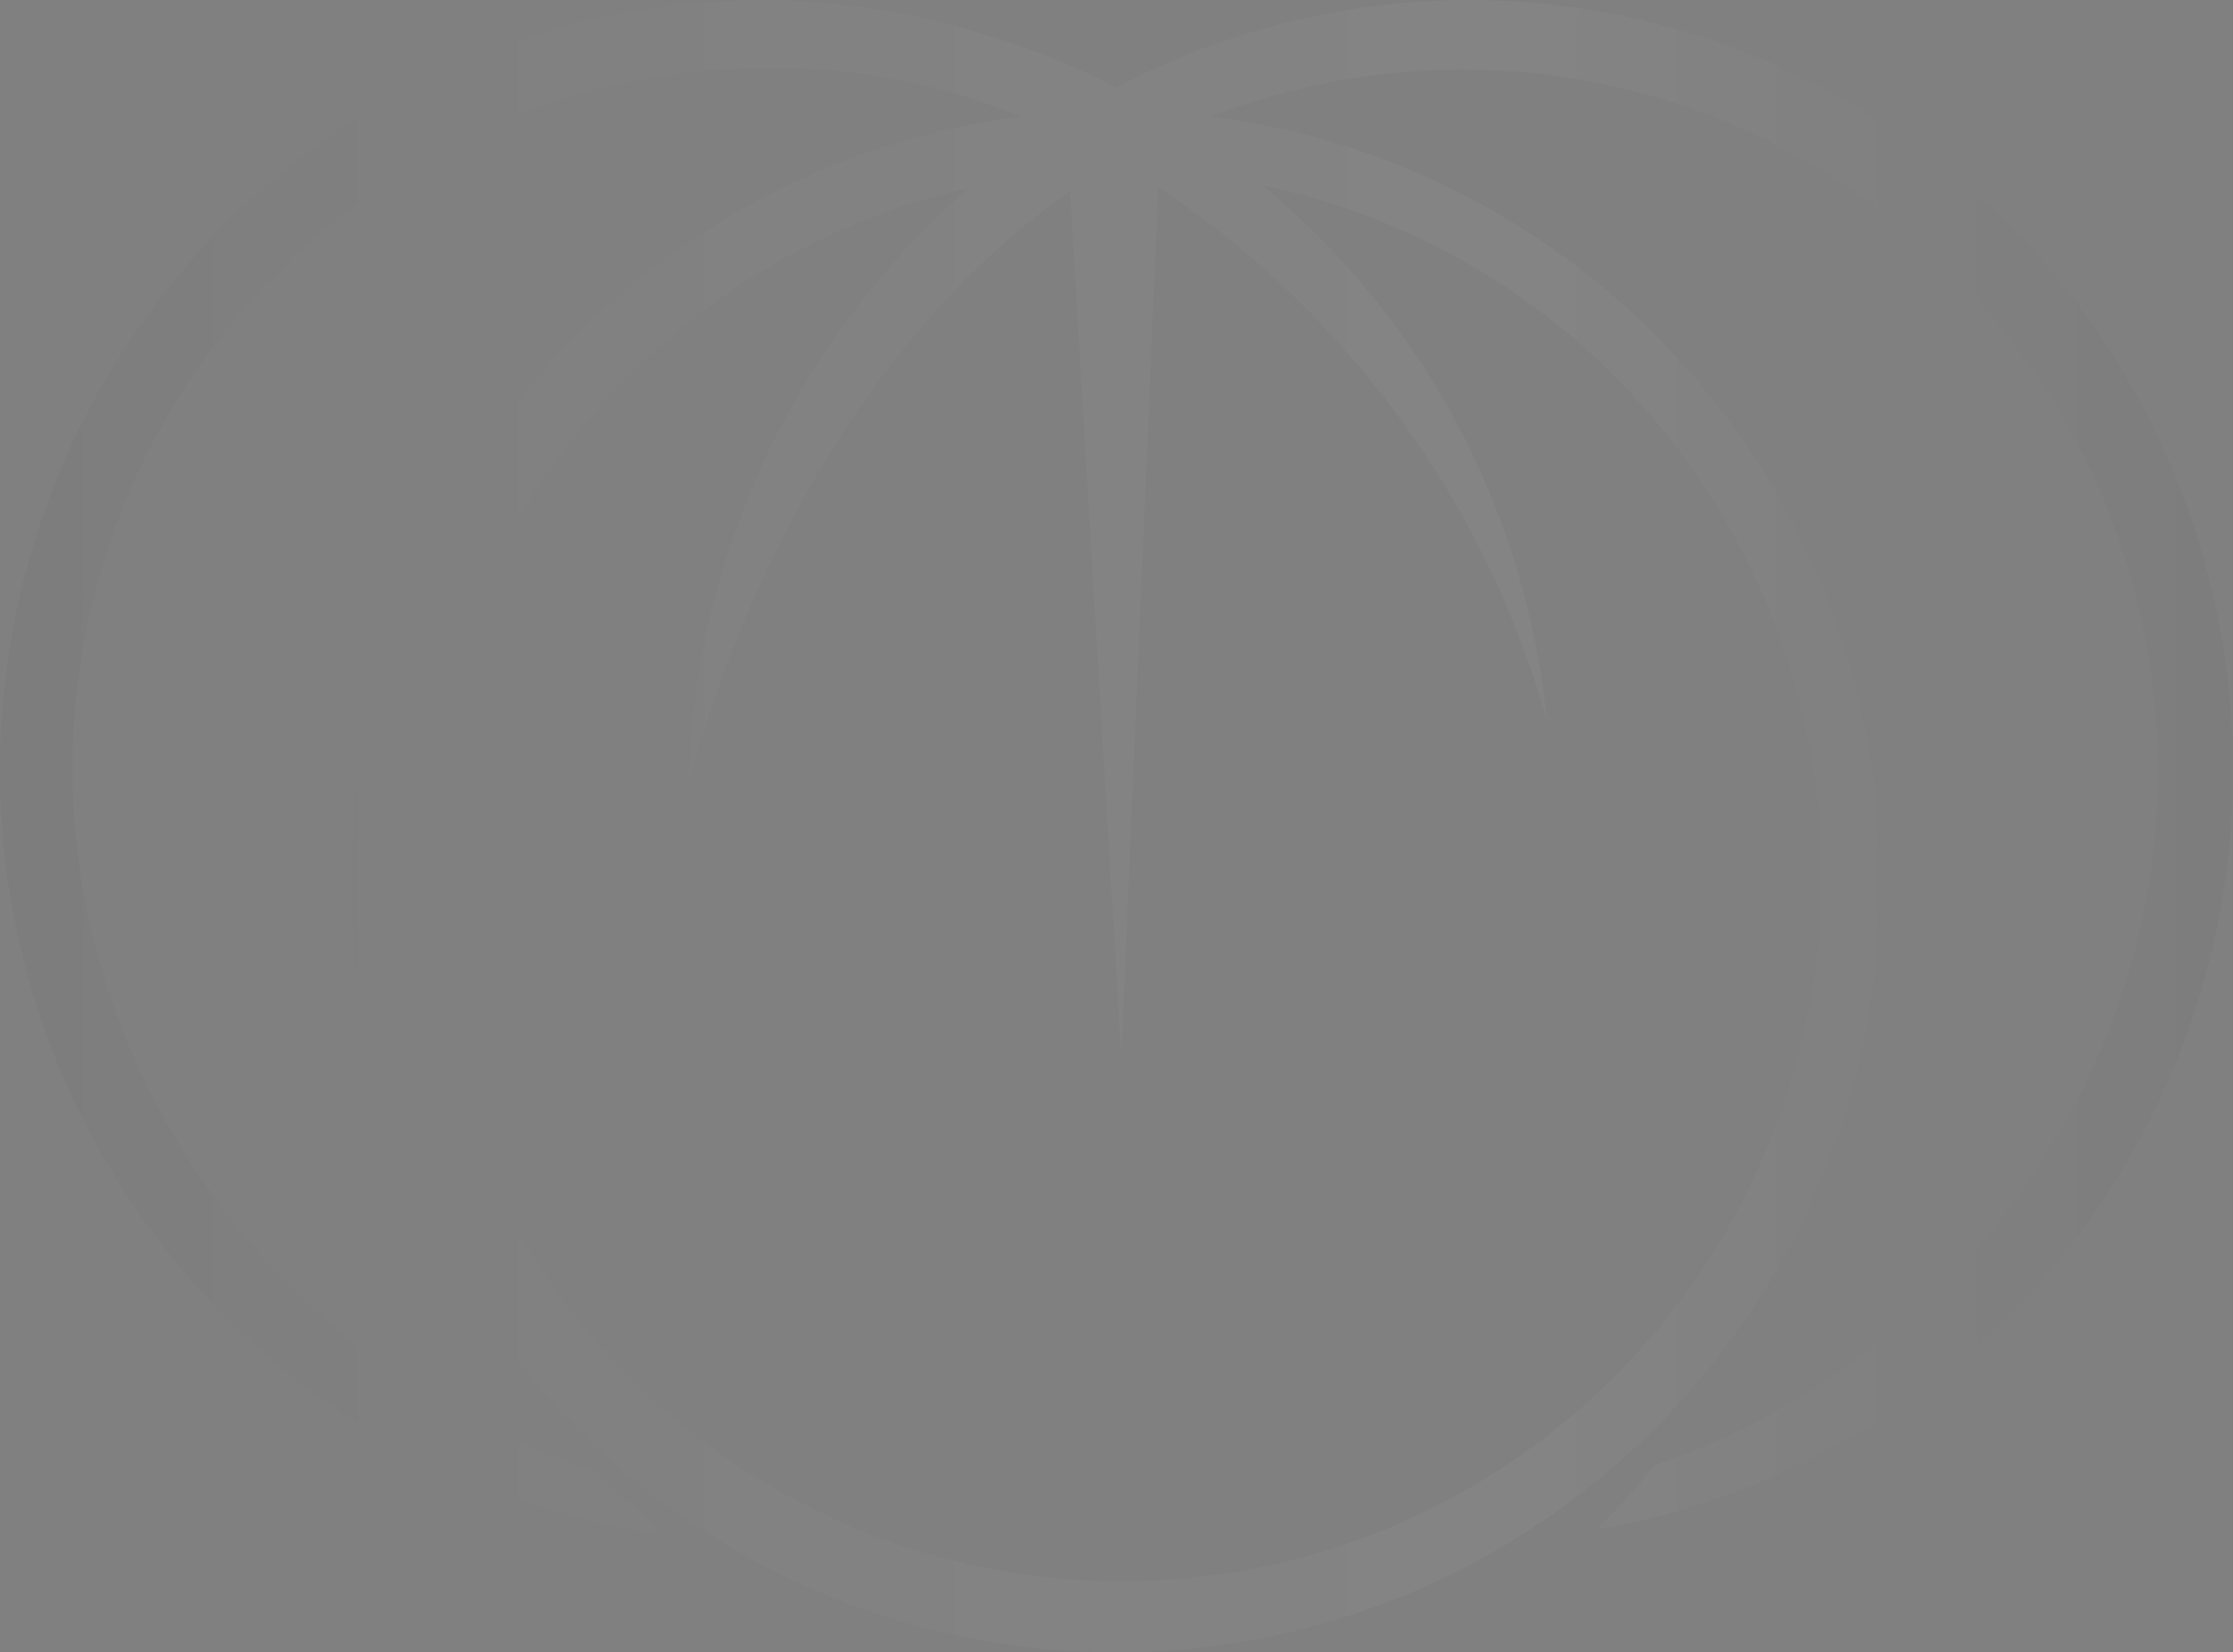 <svg width="535" height="396" viewBox="0 0 535 396" fill="none" xmlns="http://www.w3.org/2000/svg">
    <rect x="0" y="0" width="535" height="396" fill="#808080" stroke="none"/>
    <path opacity="0.6"
        d="M422.739 14.409C398.971 4.313 373.347 -0.579 347.563 0.056C321.78 0.691 296.424 6.838 273.172 18.092L268.964 20.173L267.535 20.973C257.156 15.597 246.281 11.254 235.066 8.005C218.139 2.759 200.537 0.061 182.828 0C136.383 0.062 91.697 17.922 57.823 49.963C23.948 82.004 3.418 125.83 0.39 172.564C-2.638 219.297 12.063 265.444 41.515 301.657C70.968 337.87 112.969 361.441 159.012 367.595C151.788 360.951 148.294 358.229 143.134 352.625C118.003 344.879 94.877 331.636 75.404 313.841C55.932 296.046 40.593 274.138 30.483 249.68C18.279 220.505 14.494 188.449 19.565 157.201C24.635 125.953 38.355 96.785 59.143 73.054C79.932 49.323 106.944 31.995 137.07 23.064C167.196 14.134 199.211 13.964 229.429 22.574C234.669 24.175 239.591 26.017 244.433 27.938C198.195 33.822 155.918 57.253 126.207 93.46C96.497 129.667 81.586 175.93 84.51 222.832C87.433 269.734 107.972 313.75 141.945 345.921C175.917 378.092 220.771 396 267.377 396C313.982 396 358.836 378.092 392.809 345.921C426.781 313.75 447.32 269.734 450.244 222.832C453.167 175.93 438.256 129.667 408.546 93.46C378.835 57.253 336.558 33.822 290.32 27.938L292.781 26.977L296.036 25.776L302.387 23.775C332.644 14.617 364.859 14.315 395.279 22.905C425.7 31.496 453.073 48.625 474.212 72.297C495.351 95.97 509.384 125.211 514.678 156.615C519.971 188.02 516.307 220.294 504.112 249.68C494.316 273.381 479.618 294.703 461 312.221C442.381 329.738 420.271 343.049 396.144 351.265C392.651 355.988 388.205 360.791 382.569 366.554C421.656 359.864 457.533 340.559 484.806 311.542C512.078 282.526 529.272 245.366 533.801 205.65C538.331 165.934 529.951 125.808 509.923 91.307C489.895 56.805 459.3 29.792 422.739 14.329V14.409ZM436.315 209.894C436.327 241.734 427.419 272.929 410.616 299.886C393.813 326.843 369.8 348.465 341.342 362.261C312.885 376.057 281.141 381.465 249.768 377.864C218.395 374.262 188.67 361.796 164.016 341.903C139.362 322.009 120.784 295.498 110.421 265.422C100.058 235.346 98.332 202.93 105.442 171.908C112.552 140.887 128.209 112.522 150.608 90.081C173.008 67.64 201.239 52.037 232.049 45.069C211.487 63.028 194.876 85.124 183.282 109.939C171.689 134.753 165.369 161.738 164.728 189.161C164.728 189.161 185.607 95.341 256.342 45.869L268.647 253.442L277.538 44.909C322.693 74.849 355.705 120.122 370.581 172.51C365.594 122.405 341.097 76.341 302.466 44.428C340.235 52.302 374.161 73.052 398.538 103.187C422.916 133.323 436.256 171.005 436.315 209.894Z"
        fill="url(#paint0_linear_507_7518)" fill-opacity="0.05" />
    <defs>
        <linearGradient id="paint0_linear_507_7518" x1="-0.32" y1="197.887" x2="534.994"
            y2="197.887" gradientUnits="userSpaceOnUse">
            <stop stop-color="#231F20" />
            <stop offset="0.02" stop-color="#2C2829" />
            <stop offset="0.12" stop-color="#636161" />
            <stop offset="0.22" stop-color="#939191" />
            <stop offset="0.32" stop-color="#BAB9B9" />
            <stop offset="0.42" stop-color="#D8D7D8" />
            <stop offset="0.52" stop-color="#EEEDED" />
            <stop offset="0.61" stop-color="#FBFBFB" />
            <stop offset="0.7" stop-color="white" />
            <stop offset="1" stop-color="#231F20" />
        </linearGradient>
    </defs>
</svg>
    